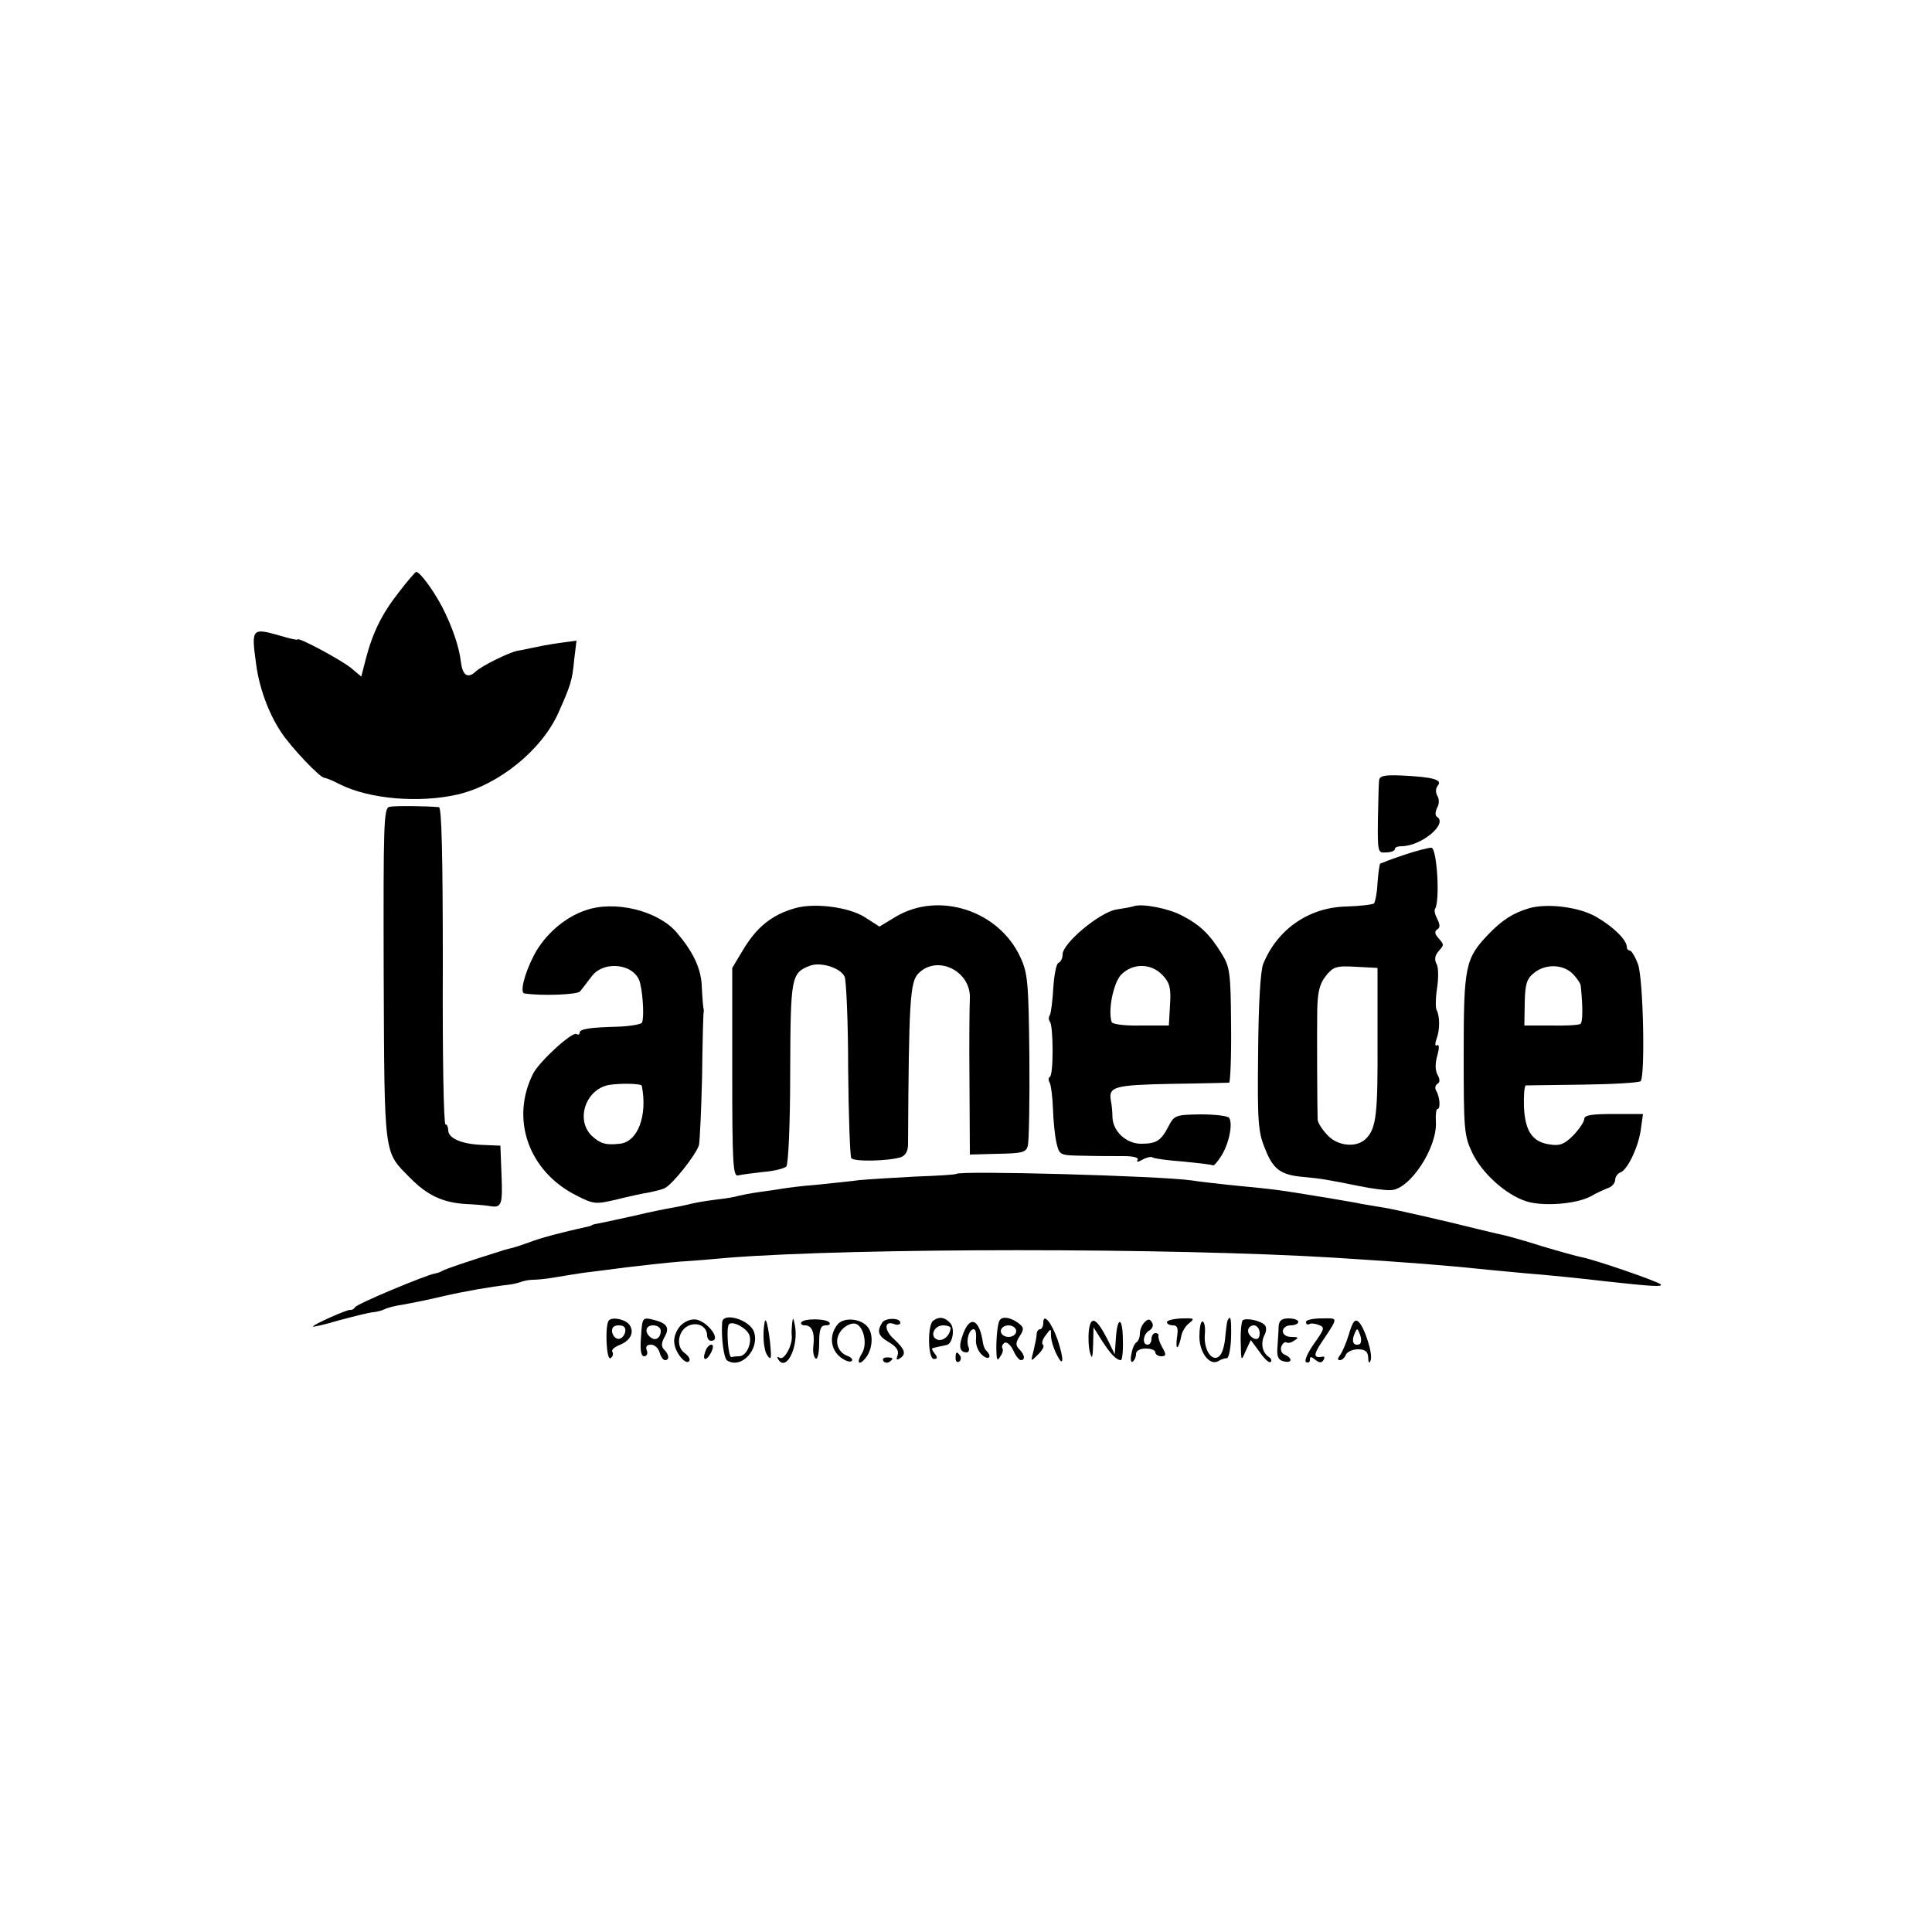 <?xml version="1.0" standalone="no"?>
<!DOCTYPE svg PUBLIC "-//W3C//DTD SVG 20010904//EN"
 "http://www.w3.org/TR/2001/REC-SVG-20010904/DTD/svg10.dtd">
<svg version="1.0" xmlns="http://www.w3.org/2000/svg"
 width="500pt" height="500pt" viewBox="0 0 500 500"
 preserveAspectRatio="xMidYMid meet">
<g transform="translate(0,500) scale(0.1,-0.1)"
fill="#000000" stroke="none">
<path d="M1032 3467 c-44 -56 -68 -105 -86 -175 l-11 -43 -25 21 c-23 20 -140
83 -140 75 0 -2 -19 2 -42 9 -77 22 -78 21 -65 -74 8 -60 32 -126 64 -174 25
-39 103 -121 113 -119 3 0 21 -7 40 -17 76 -38 205 -49 305 -26 106 25 217
115 260 211 32 72 36 84 41 138 l6 49 -44 -6 c-23 -3 -54 -9 -68 -12 -14 -3
-32 -7 -40 -8 -22 -4 -93 -39 -109 -54 -20 -19 -34 -10 -38 24 -5 42 -23 93
-49 144 -23 43 -57 90 -67 90 -2 0 -23 -24 -45 -53z"/>
<path d="M3569 2980 c-1 -8 -2 -54 -3 -101 -1 -84 0 -87 21 -85 13 0 23 4 23
9 0 4 7 7 17 7 51 0 121 58 92 76 -5 3 -5 12 0 23 6 10 6 23 1 31 -5 9 -5 19
1 27 13 15 -12 22 -93 26 -46 2 -58 -1 -59 -13z"/>
<path d="M1008 2912 c-15 -3 -16 -41 -15 -435 2 -477 0 -456 68 -525 45 -46
85 -64 144 -68 28 -1 55 -4 61 -5 32 -6 35 2 32 78 l-3 78 -47 2 c-53 2 -88
17 -88 38 0 8 -3 15 -7 15 -5 0 -8 184 -7 410 0 286 -3 410 -10 411 -28 3
-113 4 -128 1z"/>
<path d="M3635 2788 c-33 -11 -61 -22 -63 -23 -2 -2 -5 -24 -7 -50 -1 -25 -6
-49 -9 -53 -4 -3 -36 -7 -71 -8 -97 -2 -179 -58 -216 -149 -7 -19 -12 -101
-13 -230 -2 -178 0 -205 18 -248 21 -54 41 -68 100 -73 44 -4 62 -7 146 -24
30 -6 66 -11 79 -10 49 0 122 111 117 178 -1 17 1 32 4 32 9 0 6 32 -3 47 -4
6 -3 14 3 18 7 4 7 12 0 24 -6 12 -6 30 0 50 5 19 5 29 -1 26 -5 -4 -6 3 -1
17 9 24 8 59 0 74 -3 5 -3 30 1 56 4 25 4 54 -1 63 -6 11 -5 21 4 32 16 19 16
17 0 36 -9 10 -10 17 -2 22 7 4 7 12 0 26 -6 11 -9 23 -6 27 13 21 5 154 -9
158 -5 1 -37 -7 -70 -18z m-70 -478 c1 -194 -3 -230 -30 -257 -25 -25 -76 -19
-102 12 -13 14 -23 31 -23 38 -1 25 -2 224 -1 283 1 46 6 68 22 88 19 24 27
27 78 24 l56 -3 0 -185z"/>
<path d="M1515 2644 c-54 -18 -106 -64 -133 -116 -25 -48 -37 -97 -25 -99 46
-7 137 -3 144 5 5 6 18 23 30 39 33 44 116 32 126 -19 8 -35 10 -93 4 -101 -3
-4 -31 -9 -61 -10 -76 -2 -100 -6 -100 -16 0 -4 -4 -6 -8 -3 -11 7 -96 -71
-112 -102 -60 -118 -12 -254 112 -316 45 -23 50 -23 105 -10 32 8 69 16 83 18
14 3 32 7 40 11 19 8 82 87 89 112 2 10 6 90 8 178 1 88 3 162 4 165 1 3 0 10
-1 15 -1 6 -3 31 -4 57 -3 44 -23 86 -65 135 -48 56 -160 84 -236 57z m146
-454 c15 -77 -10 -145 -57 -150 -36 -4 -50 0 -72 20 -43 41 -17 120 43 132 30
5 85 4 86 -2z"/>
<path d="M2059 2650 c-61 -17 -101 -49 -137 -110 l-27 -45 0 -270 c0 -235 2
-270 15 -267 8 2 38 6 65 9 28 2 54 9 60 14 5 5 10 106 10 243 1 249 2 258 52
277 28 10 79 -6 89 -29 4 -9 9 -116 9 -238 1 -122 5 -226 8 -231 6 -10 95 -8
128 2 12 4 19 16 19 33 2 371 5 421 27 443 49 49 136 6 133 -65 -1 -17 -2
-115 -1 -217 l1 -187 73 2 c63 1 73 4 77 21 3 11 5 115 4 231 -2 190 -4 215
-23 256 -55 121 -210 172 -322 106 l-43 -26 -39 25 c-40 25 -127 37 -178 23z"/>
<path d="M2935 2655 c-5 -2 -27 -6 -47 -9 -43 -8 -138 -87 -138 -116 0 -10 -5
-20 -11 -22 -5 -2 -11 -31 -13 -64 -2 -34 -6 -66 -9 -71 -4 -6 -3 -13 0 -17 9
-9 10 -137 0 -143 -4 -2 -4 -9 0 -16 3 -6 7 -36 8 -66 1 -31 5 -71 9 -88 8
-33 8 -33 69 -34 34 -1 81 -1 105 -1 26 0 40 -4 36 -10 -4 -6 1 -6 13 1 11 6
22 8 25 6 3 -3 38 -8 79 -11 41 -4 76 -8 78 -10 2 -2 12 9 22 25 20 32 30 83
20 98 -3 5 -36 9 -74 9 -64 -1 -68 -2 -83 -31 -19 -37 -31 -45 -71 -45 -38 0
-73 32 -74 69 0 14 -2 33 -4 42 -7 37 9 41 156 44 79 1 147 3 150 3 3 1 6 68
5 150 -1 136 -3 150 -25 185 -30 49 -56 74 -103 98 -34 18 -101 31 -123 24z
m74 -179 c18 -19 22 -33 19 -77 l-3 -53 -72 0 c-40 -1 -74 3 -76 9 -10 29 4
100 24 122 30 31 78 31 108 -1z"/>
<path d="M3959 2650 c-42 -12 -72 -31 -108 -69 -59 -62 -63 -82 -63 -310 0
-193 1 -210 22 -254 25 -53 87 -109 140 -126 44 -14 130 -7 167 13 15 9 36 18
46 22 9 3 17 13 17 20 0 8 6 17 14 20 19 7 48 70 53 115 l5 36 -76 0 c-57 0
-76 -3 -76 -13 0 -7 -13 -26 -28 -42 -23 -23 -35 -28 -60 -24 -46 6 -65 34
-68 97 -1 30 1 55 5 56 3 0 70 1 148 2 78 1 145 5 149 9 12 13 7 265 -7 303
-7 19 -17 35 -21 35 -4 0 -8 4 -8 10 0 17 -34 51 -77 76 -43 26 -125 37 -174
24z m111 -170 c11 -11 21 -26 21 -32 6 -58 5 -94 -1 -98 -5 -3 -39 -5 -77 -4
l-68 0 1 59 c1 48 5 62 24 77 29 24 75 23 100 -2z"/>
<path d="M2475 1962 c-2 -2 -50 -5 -107 -7 -56 -3 -121 -7 -143 -9 -22 -3 -71
-8 -110 -12 -38 -3 -78 -8 -89 -10 -11 -2 -38 -6 -61 -9 -22 -3 -47 -8 -55
-10 -8 -3 -35 -7 -60 -10 -25 -3 -52 -8 -60 -10 -8 -2 -29 -7 -47 -10 -18 -3
-63 -12 -100 -21 -37 -8 -77 -17 -88 -19 -11 -2 -21 -4 -22 -5 -2 -2 -6 -3
-10 -4 -77 -17 -124 -30 -153 -41 -19 -7 -38 -13 -42 -14 -4 -1 -13 -3 -20 -5
-108 -34 -155 -50 -163 -55 -5 -3 -14 -6 -20 -7 -23 -4 -201 -78 -206 -87 -3
-5 -9 -8 -13 -7 -8 1 -96 -38 -96 -43 0 -2 30 5 67 16 38 10 77 20 89 21 11 1
24 5 30 8 5 3 27 9 49 12 22 4 67 13 100 21 56 13 125 25 170 30 11 1 27 5 35
8 8 3 22 5 30 5 8 0 33 2 55 6 22 4 56 9 75 12 19 2 69 9 110 14 41 5 104 12
140 15 36 2 92 7 125 10 332 26 1147 26 1570 0 190 -12 292 -20 395 -31 30 -3
73 -7 95 -9 54 -4 161 -15 210 -21 118 -13 149 -15 143 -8 -8 8 -171 64 -203
70 -11 2 -58 15 -105 29 -47 15 -94 28 -105 30 -11 2 -38 9 -60 14 -75 19
-210 50 -240 55 -16 3 -43 7 -60 10 -16 4 -57 10 -90 16 -141 23 -119 20 -260
34 -33 4 -73 8 -90 11 -84 12 -600 26 -610 17z"/>
<path d="M1576 1583 c-11 -11 -7 -105 4 -98 6 4 8 11 5 16 -4 5 5 13 18 18 28
11 39 32 27 51 -9 15 -44 23 -54 13z m42 -30 c-2 -10 -10 -18 -17 -18 -8 0
-15 8 -17 18 -1 11 4 17 18 17 13 0 18 -6 16 -17z"/>
<path d="M1659 1541 c-3 -35 0 -51 8 -51 7 0 10 7 7 15 -4 10 0 15 11 15 9 0
19 -9 22 -20 3 -11 9 -20 14 -20 12 0 11 14 -2 27 -8 8 -8 17 1 33 14 25 6 36
-31 45 -26 6 -27 5 -30 -44z m51 15 c0 -18 -13 -27 -25 -18 -18 13 -15 32 5
32 11 0 20 -6 20 -14z"/>
<path d="M1761 1569 c-11 -12 -18 -31 -16 -44 2 -26 31 -60 39 -47 3 5 -3 14
-13 21 -23 17 -16 60 13 71 23 9 46 -4 46 -26 0 -8 5 -14 10 -14 28 0 -6 48
-38 55 -14 2 -29 -4 -41 -16z"/>
<path d="M1869 1578 c-3 -38 4 -94 13 -99 37 -23 85 30 69 75 -12 31 -80 51
-82 24z m67 -27 c14 -18 -2 -61 -23 -61 -7 0 -16 -1 -20 -2 -8 -3 -14 72 -7
84 6 10 37 -3 50 -21z"/>
<path d="M2050 1575 c-1 -11 -2 -25 -1 -31 3 -24 -19 -65 -31 -58 -7 4 -8 3
-4 -4 21 -34 54 34 43 89 -4 20 -5 21 -7 4z"/>
<path d="M2074 1578 c-3 -4 1 -8 9 -8 18 0 26 -18 22 -53 -2 -15 1 -29 6 -33
5 -3 9 15 9 40 0 36 4 46 17 46 9 0 13 3 9 8 -10 10 -66 10 -72 0z"/>
<path d="M2168 1573 c-21 -26 -20 -60 3 -82 12 -11 27 -17 32 -14 6 3 1 10
-10 14 -29 11 -36 46 -12 70 10 10 25 16 34 13 21 -8 30 -53 16 -76 -15 -24
-9 -34 8 -14 19 22 22 61 8 80 -17 24 -62 28 -79 9z"/>
<path d="M2283 1577 c-14 -23 -11 -34 18 -51 19 -11 26 -22 22 -33 -4 -11 -3
-14 5 -9 18 11 15 23 -14 50 -27 24 -26 50 1 39 8 -3 15 -1 15 4 0 13 -39 13
-47 0z"/>
<path d="M2415 1582 c-15 -11 -14 -99 2 -99 9 0 10 4 2 14 -6 7 -9 14 -5 14 3
1 11 3 16 4 6 1 14 3 19 4 16 2 23 41 11 56 -14 16 -29 19 -45 7z m45 -19 c-1
-19 -19 -35 -34 -30 -21 8 -9 37 15 37 10 0 19 -3 19 -7z"/>
<path d="M2587 1583 c-6 -9 -10 -58 -8 -88 1 -16 3 -17 10 -5 6 8 8 17 5 21
-2 4 0 10 6 14 5 3 15 -5 22 -19 6 -14 15 -26 20 -26 12 0 10 14 -4 28 -10 10
-10 17 1 34 12 19 11 23 -5 35 -20 14 -40 17 -47 6z m43 -28 c0 -8 -9 -15 -20
-15 -11 0 -20 7 -20 15 0 8 9 15 20 15 11 0 20 -7 20 -15z"/>
<path d="M2700 1577 c0 -9 -4 -17 -8 -17 -5 0 -9 -6 -9 -12 0 -7 -4 -26 -8
-43 -8 -30 -8 -30 12 -10 11 11 17 22 12 25 -4 3 -1 14 7 24 14 19 14 19 14
-1 0 -11 7 -34 15 -49 18 -36 19 -12 2 39 -16 45 -37 70 -37 44z"/>
<path d="M2818 1557 c-2 -18 -1 -44 3 -58 5 -18 7 -13 8 21 l1 45 22 -35 c22
-34 37 -50 49 -50 3 0 6 23 5 50 0 61 -14 66 -18 8 l-3 -43 -18 37 c-29 57
-44 65 -49 25z"/>
<path d="M2962 1578 c-7 -7 -12 -20 -12 -29 0 -10 -4 -20 -9 -23 -5 -3 -11
-17 -13 -31 -3 -13 -1 -22 3 -19 5 3 9 12 9 20 0 8 10 14 25 14 14 0 25 -4 25
-10 0 -5 7 -10 15 -10 13 0 14 4 3 23 -7 12 -11 25 -10 30 1 4 -2 7 -8 7 -5 0
-10 -7 -10 -15 0 -8 -4 -15 -10 -15 -15 0 -12 28 5 37 8 5 11 14 6 21 -5 9
-10 9 -19 0z"/>
<path d="M3020 1578 c0 -4 7 -8 16 -8 11 0 14 -7 10 -31 -2 -17 -2 -28 2 -25
3 4 7 16 9 28 2 11 11 27 21 34 15 12 12 13 -20 12 -21 -1 -38 -5 -38 -10z"/>
<path d="M3177 1583 c-2 -5 -4 -23 -6 -42 -1 -19 -7 -41 -13 -48 -18 -22 -43
10 -40 52 2 19 -1 35 -6 35 -5 0 -8 -18 -8 -41 1 -42 28 -75 50 -61 6 4 15 7
21 7 5 0 10 24 11 53 1 50 -1 60 -9 45z"/>
<path d="M3216 1583 c-3 -4 -6 -29 -5 -57 1 -50 1 -50 13 -22 l13 28 23 -31
c12 -18 25 -29 28 -26 4 3 2 9 -4 13 -17 11 -22 35 -12 56 6 11 6 22 1 27 -12
12 -49 19 -57 12z m44 -33 c0 -13 -5 -18 -15 -14 -8 4 -15 12 -15 20 0 8 7 14
15 14 8 0 15 -9 15 -20z"/>
<path d="M3309 1566 c0 -11 -2 -35 -3 -53 -2 -23 2 -33 16 -36 22 -6 24 8 3
17 -8 3 -12 12 -9 21 3 8 9 13 13 11 4 -3 13 -1 21 5 12 7 10 9 -7 9 -14 0
-23 6 -23 15 0 8 9 15 20 15 11 0 20 4 20 9 0 5 -11 9 -25 9 -19 0 -25 -6 -26
-22z"/>
<path d="M3380 1579 c0 -6 3 -8 8 -6 4 3 15 2 25 -2 16 -6 15 -10 -12 -48 -17
-24 -26 -45 -21 -48 6 -3 10 -1 10 6 0 9 3 9 14 0 10 -8 16 -9 21 -1 4 6 3 10
-2 9 -22 -4 -24 3 -8 29 51 77 50 70 5 70 -22 0 -40 -4 -40 -9z"/>
<path d="M3491 1547 c-7 -23 -18 -48 -23 -54 -7 -9 -7 -13 0 -13 5 0 12 6 15
14 3 7 17 14 31 14 20 0 26 -6 27 -22 0 -13 3 -16 6 -7 7 16 -16 88 -32 101
-9 7 -15 -2 -24 -33z m27 -26 c-15 -5 -21 7 -13 26 7 17 8 17 15 -2 4 -11 3
-22 -2 -24z"/>
<path d="M1979 1579 c-6 -31 -3 -73 7 -87 10 -14 11 -8 7 33 -5 43 -11 68 -14
54z"/>
<path d="M2493 1549 c-13 -33 -10 -49 9 -49 5 0 8 7 4 15 -6 17 2 45 14 45 5
0 7 -11 6 -25 -2 -14 5 -32 15 -41 17 -16 28 -6 12 10 -4 3 -8 13 -9 20 -9 62
-33 73 -51 25z"/>
<path d="M1826 1504 c-10 -25 1 -29 14 -5 6 12 7 21 1 21 -5 0 -12 -7 -15 -16z"/>
<path d="M2473 1485 c0 -8 4 -12 9 -9 5 3 6 10 3 15 -9 13 -12 11 -12 -6z"/>
<path d="M2286 1478 c3 -5 10 -6 15 -3 13 9 11 12 -6 12 -8 0 -12 -4 -9 -9z"/>
</g>
</svg>
